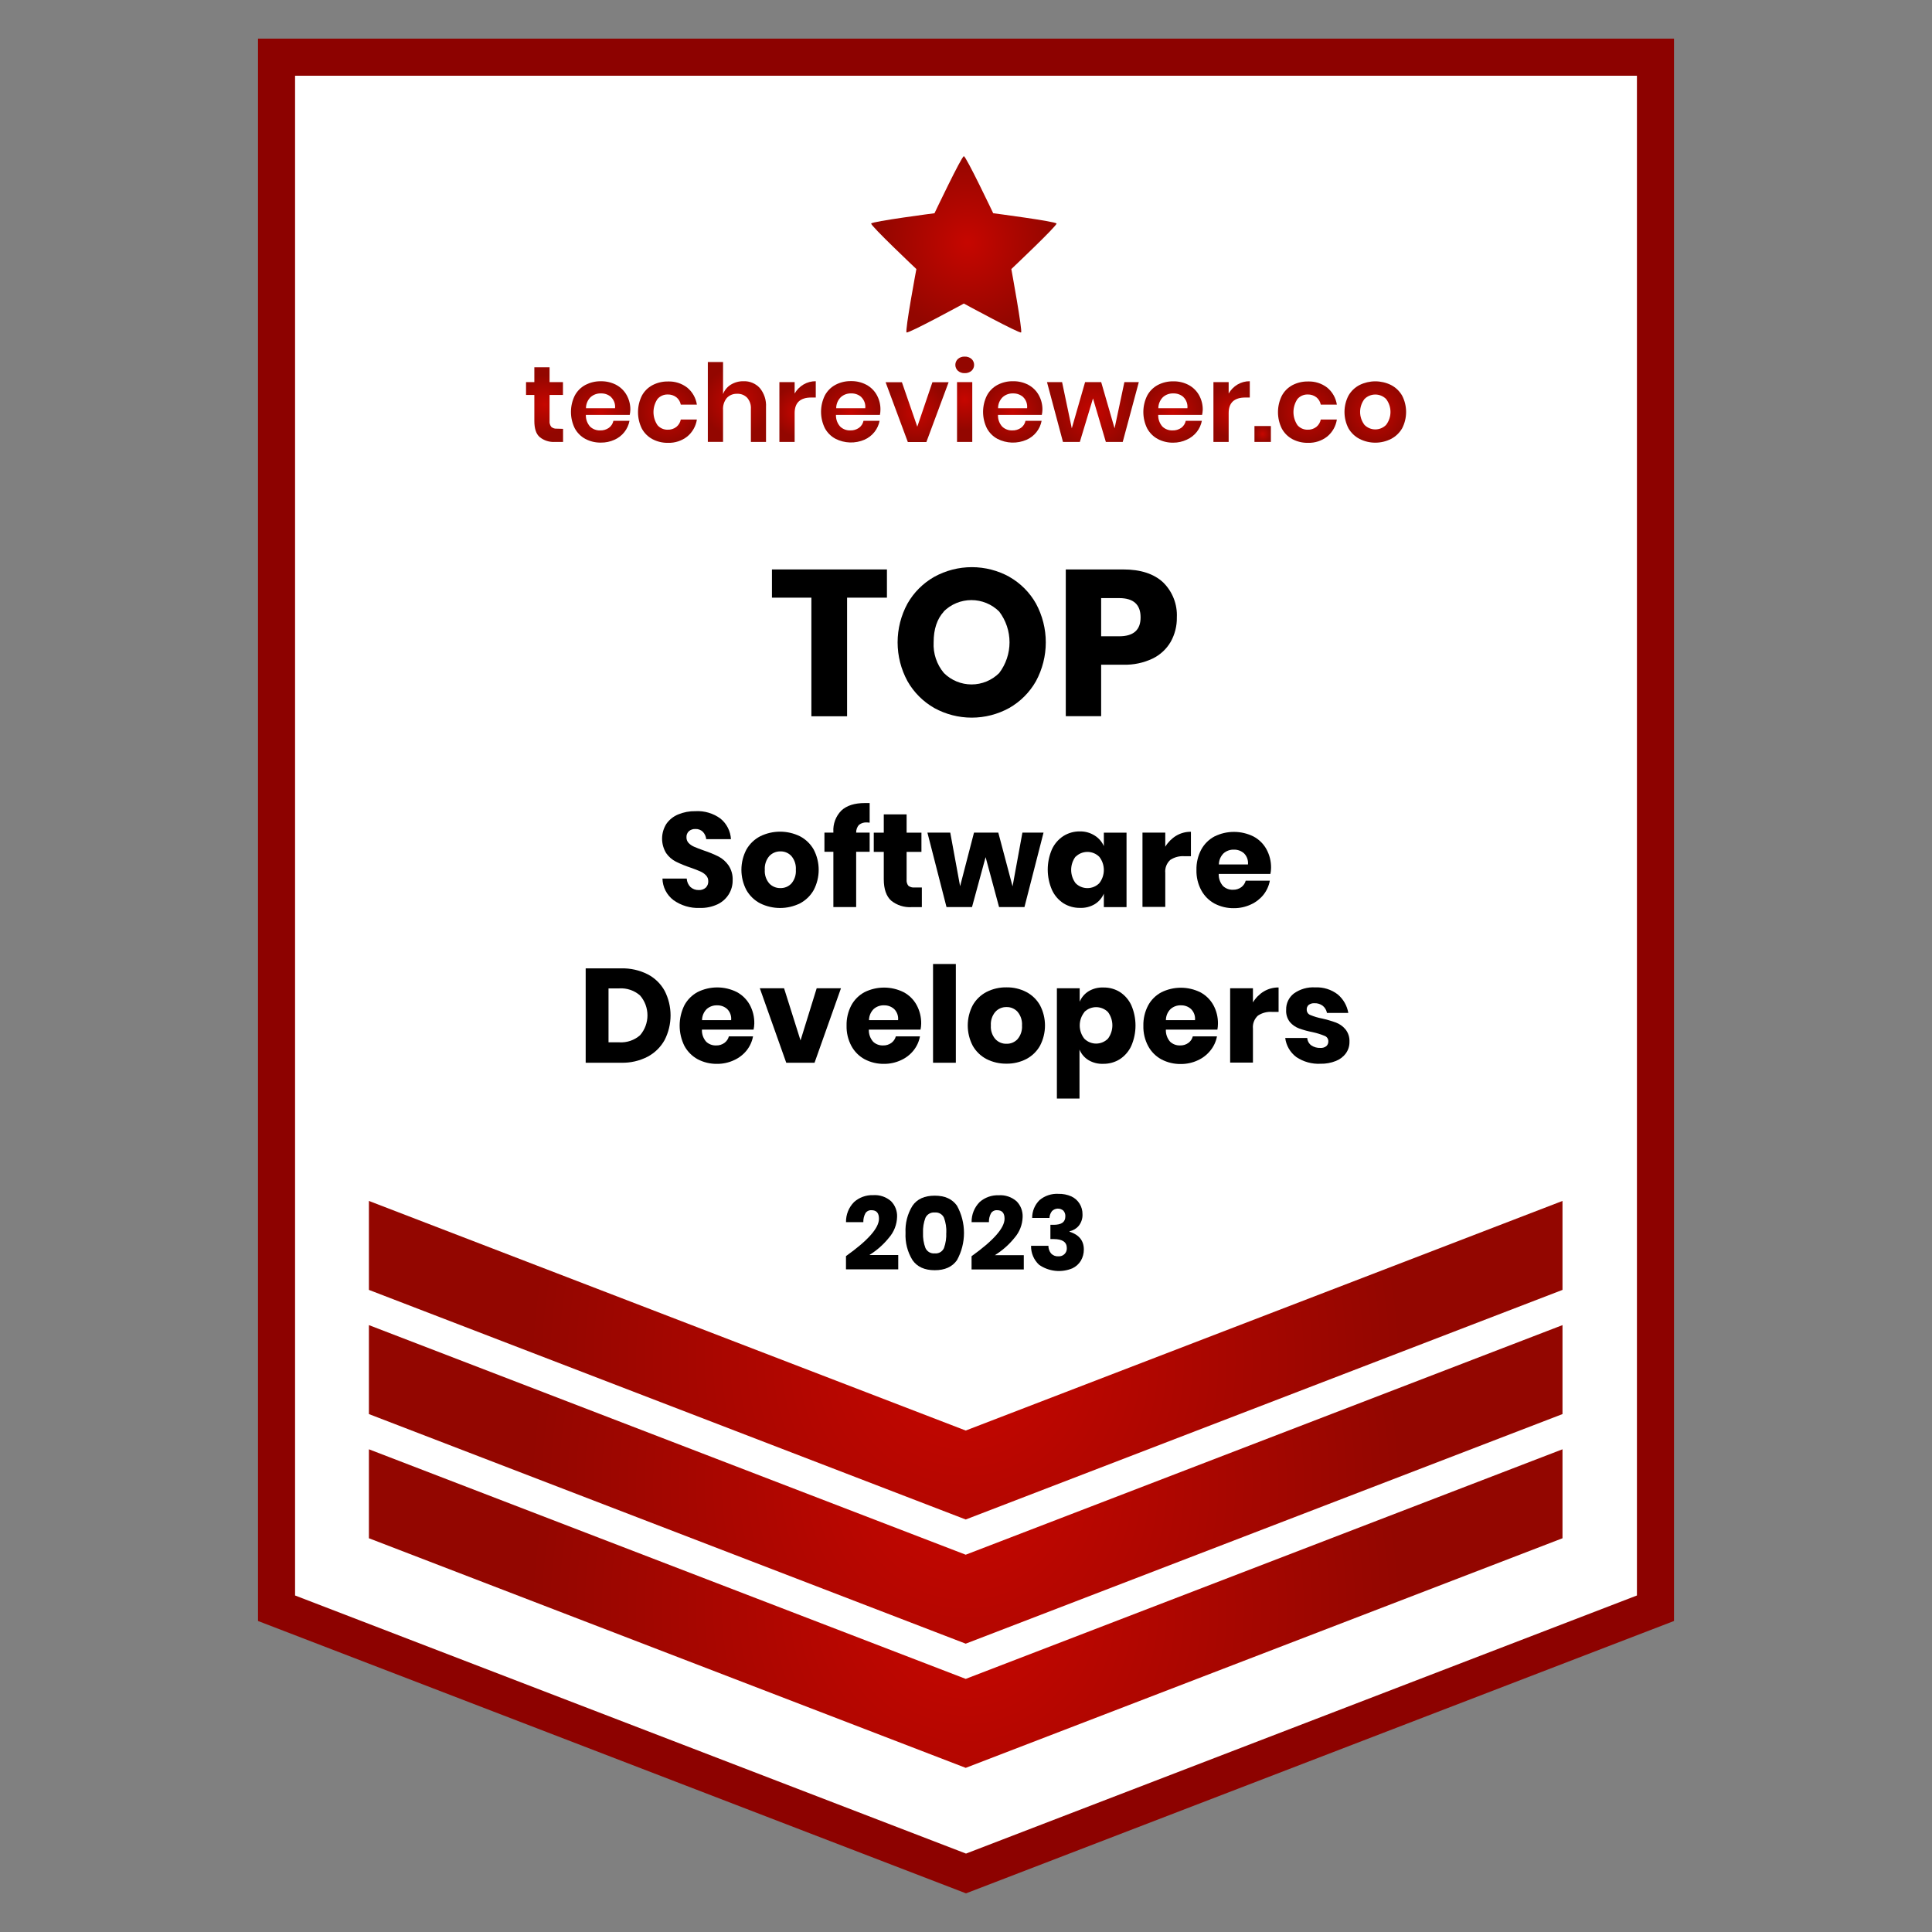 <?xml version="1.0" encoding="UTF-8"?>
<svg xmlns="http://www.w3.org/2000/svg" width="250" height="250" viewBox="0 0 250 250" fill="none">
  <rect x="0" y="0" width="250" height="250" fill="#808080" stroke="none"/>
  <g clip-path="url(#clip0_3636_22640)">
    <path d="M214.216 7.398H35.784V207.894V208.105L125 242.429L214.216 208.105V207.894V7.398Z" fill="white"></path>
    <path d="M125 245L33.386 209.755V5H216.614V209.755L125 245ZM38.182 206.455L125 239.853L211.817 206.455V9.797H38.182V206.455Z" fill="#8D0200"></path>
    <path d="M47.737 187.537V198.867V199.049L124.962 228.759L202.186 199.049V198.867V187.537L124.962 217.247L47.737 187.537Z" fill="url(#paint0_radial_3636_22640)"></path>
    <path d="M47.737 171.469V182.798V182.981L124.962 212.691L202.186 182.981V182.798V171.469L124.962 201.179L47.737 171.469Z" fill="url(#paint1_radial_3636_22640)"></path>
    <path d="M47.737 155.401V166.73V166.912L124.962 196.622L202.186 166.912V166.73V155.401L124.962 185.11L47.737 155.401Z" fill="url(#paint2_radial_3636_22640)"></path>
    <path d="M120.923 27.592C120.923 27.592 112.822 28.647 112.731 28.925C112.639 29.203 118.578 34.815 118.578 34.815C118.578 34.815 117.076 42.849 117.311 43.017C117.546 43.185 124.722 39.281 124.722 39.281C124.722 39.281 131.917 43.19 132.128 43.017C132.339 42.845 130.866 34.815 130.866 34.815C130.866 34.815 136.804 29.203 136.713 28.925C136.622 28.647 128.521 27.592 128.521 27.592C128.521 27.592 125.01 20.215 124.722 20.215C124.434 20.215 120.923 27.592 120.923 27.592Z" fill="url(#paint3_radial_3636_22640)"></path>
    <path d="M114.769 73.686V77.337H109.612V92.686H104.993V77.337H99.89V73.686H114.769Z" fill="black"></path>
    <path d="M130.602 74.641C132.047 75.459 133.242 76.657 134.056 78.104C134.889 79.645 135.325 81.37 135.325 83.121C135.325 84.873 134.889 86.597 134.056 88.139C133.236 89.59 132.037 90.792 130.588 91.616C129.103 92.434 127.436 92.863 125.741 92.863C124.046 92.863 122.378 92.434 120.894 91.616C119.446 90.791 118.247 89.589 117.426 88.139C116.589 86.599 116.15 84.874 116.15 83.121C116.15 81.369 116.589 79.644 117.426 78.104C118.248 76.658 119.446 75.461 120.894 74.641C122.383 73.821 124.055 73.39 125.755 73.39C127.455 73.39 129.128 73.821 130.616 74.641H130.602ZM122.141 79.126C121.255 80.085 120.812 81.414 120.812 83.112C120.735 84.558 121.21 85.979 122.141 87.088C123.091 88.035 124.378 88.566 125.719 88.566C127.061 88.566 128.347 88.035 129.297 87.088C130.164 85.944 130.633 84.547 130.633 83.112C130.633 81.676 130.164 80.28 129.297 79.135C128.341 78.185 127.048 77.652 125.7 77.652C124.352 77.652 123.059 78.185 122.103 79.135L122.141 79.126Z" fill="black"></path>
    <path d="M142.488 86.014V92.676H137.912V73.686H145.356C147.595 73.686 149.314 74.246 150.513 75.365C151.11 75.952 151.576 76.658 151.881 77.438C152.186 78.217 152.323 79.052 152.283 79.888C152.303 80.992 152.03 82.081 151.491 83.045C150.943 83.989 150.124 84.748 149.141 85.222C147.959 85.781 146.663 86.052 145.356 86.014H142.488ZM147.592 79.888C147.592 78.226 146.669 77.394 144.824 77.394H142.488V82.335H144.824C146.672 82.335 147.595 81.519 147.592 79.888Z" fill="black"></path>
    <path d="M94.307 115.714C93.96 116.274 93.461 116.724 92.868 117.009C92.142 117.348 91.347 117.512 90.546 117.489C89.338 117.537 88.147 117.185 87.16 116.486C86.725 116.159 86.369 115.737 86.12 115.253C85.871 114.769 85.734 114.234 85.721 113.69H88.863C88.884 114.099 89.054 114.487 89.342 114.779C89.637 115.046 90.024 115.187 90.421 115.172C90.751 115.191 91.074 115.081 91.323 114.865C91.432 114.757 91.518 114.627 91.574 114.484C91.63 114.342 91.656 114.189 91.649 114.035C91.654 113.892 91.629 113.749 91.578 113.616C91.525 113.482 91.447 113.361 91.347 113.258C91.132 113.04 90.876 112.868 90.594 112.75C90.297 112.615 89.884 112.457 89.352 112.27C88.706 112.055 88.074 111.797 87.462 111.498C86.957 111.239 86.524 110.861 86.201 110.395C85.851 109.823 85.668 109.166 85.673 108.496C85.678 107.826 85.871 107.171 86.229 106.605C86.611 106.062 87.141 105.64 87.755 105.387C88.463 105.094 89.224 104.95 89.99 104.965C91.147 104.9 92.292 105.239 93.227 105.924C93.626 106.249 93.953 106.654 94.186 107.112C94.42 107.571 94.556 108.073 94.585 108.586H91.385C91.348 108.227 91.193 107.89 90.944 107.627C90.817 107.506 90.666 107.412 90.501 107.351C90.336 107.29 90.161 107.263 89.985 107.272C89.682 107.257 89.384 107.356 89.15 107.55C89.039 107.652 88.953 107.778 88.897 107.919C88.841 108.059 88.818 108.21 88.829 108.361C88.826 108.496 88.85 108.631 88.9 108.756C88.949 108.882 89.023 108.997 89.117 109.095C89.321 109.301 89.564 109.464 89.832 109.574C90.119 109.699 90.532 109.862 91.074 110.054C91.732 110.269 92.373 110.532 92.992 110.841C93.501 111.112 93.938 111.5 94.268 111.973C94.646 112.539 94.834 113.211 94.805 113.891C94.817 114.534 94.644 115.167 94.307 115.714Z" fill="black"></path>
    <path d="M103.511 108.212C104.257 108.602 104.875 109.198 105.291 109.929C105.716 110.738 105.938 111.639 105.938 112.553C105.938 113.467 105.716 114.368 105.291 115.177C104.875 115.91 104.257 116.507 103.511 116.899C102.711 117.29 101.833 117.494 100.942 117.494C100.052 117.494 99.174 117.29 98.374 116.899C97.624 116.509 97.003 115.911 96.585 115.177C96.16 114.368 95.938 113.467 95.938 112.553C95.938 111.639 96.16 110.738 96.585 109.929C97.003 109.196 97.624 108.6 98.374 108.212C99.174 107.821 100.052 107.617 100.942 107.617C101.833 107.617 102.711 107.821 103.511 108.212ZM99.54 110.783C99.126 111.276 98.92 111.911 98.964 112.553C98.919 113.192 99.125 113.824 99.54 114.313C99.724 114.509 99.947 114.664 100.195 114.768C100.443 114.873 100.71 114.923 100.978 114.918C101.248 114.926 101.515 114.876 101.764 114.772C102.012 114.668 102.235 114.511 102.417 114.313C102.826 113.822 103.029 113.191 102.983 112.553C103.028 111.912 102.826 111.279 102.417 110.783C102.236 110.583 102.014 110.424 101.765 110.318C101.517 110.212 101.248 110.162 100.978 110.169C100.709 110.165 100.441 110.217 100.194 110.323C99.946 110.429 99.723 110.585 99.54 110.783Z" fill="black"></path>
    <path d="M112.207 106.423C111.829 106.39 111.452 106.501 111.152 106.735C110.907 107.01 110.776 107.369 110.787 107.737H112.533V110.222H110.787V117.373H107.838V110.222H106.682V107.737H107.838V107.646C107.805 107.136 107.882 106.625 108.062 106.147C108.242 105.669 108.522 105.235 108.883 104.874C109.577 104.234 110.586 103.914 111.91 103.914C112.188 103.914 112.39 103.914 112.533 103.914V106.452L112.207 106.423Z" fill="black"></path>
    <path d="M119.287 114.841V117.383H117.953C117.002 117.44 116.063 117.141 115.32 116.544C114.696 115.987 114.361 115.062 114.361 113.771V110.231H113.065V107.747H114.361V105.382H117.315V107.747H119.234V110.231H117.315V113.824C117.285 114.109 117.368 114.395 117.545 114.62C117.771 114.79 118.051 114.868 118.332 114.841H119.287Z" fill="black"></path>
    <path d="M135.034 107.737L132.564 117.374H129.279L127.537 110.913L125.777 117.374H122.477L120.007 107.737H122.962L124.237 114.678L126.036 107.737H129.178L131.025 114.697L132.3 107.737H135.034Z" fill="black"></path>
    <path d="M141.662 108.126C142.183 108.451 142.592 108.926 142.838 109.488V107.747H145.773V117.383H142.838V115.637C142.594 116.2 142.184 116.676 141.662 116.999C141.083 117.342 140.416 117.509 139.744 117.479C138.99 117.489 138.249 117.283 137.609 116.884C136.963 116.462 136.449 115.865 136.127 115.162C135.764 114.33 135.576 113.432 135.576 112.524C135.576 111.616 135.764 110.718 136.127 109.886C136.451 109.189 136.964 108.597 137.609 108.179C138.248 107.778 138.99 107.571 139.744 107.584C140.423 107.572 141.09 107.761 141.662 108.126ZM139.183 110.836C138.809 111.334 138.607 111.94 138.607 112.563C138.607 113.185 138.809 113.791 139.183 114.289C139.384 114.49 139.622 114.65 139.885 114.759C140.147 114.867 140.429 114.923 140.713 114.923C140.997 114.923 141.278 114.867 141.541 114.759C141.803 114.65 142.042 114.49 142.243 114.289C142.628 113.802 142.837 113.198 142.837 112.577C142.837 111.956 142.628 111.352 142.243 110.865C141.835 110.462 141.286 110.236 140.713 110.236C140.14 110.236 139.59 110.462 139.183 110.865V110.836Z" fill="black"></path>
    <path d="M152.186 108.15C152.766 107.802 153.43 107.623 154.105 107.632V110.793H153.256C152.612 110.748 151.972 110.917 151.433 111.272C151.201 111.484 151.021 111.748 150.909 112.042C150.796 112.336 150.754 112.652 150.786 112.965V117.354H147.836V107.737H150.786V109.565C151.132 108.987 151.613 108.502 152.186 108.15Z" fill="black"></path>
    <path d="M164.389 113.09H157.703C157.682 113.663 157.881 114.223 158.259 114.654C158.43 114.814 158.63 114.939 158.849 115.021C159.068 115.103 159.301 115.142 159.535 115.133C159.925 115.148 160.308 115.032 160.624 114.802C160.904 114.594 161.106 114.296 161.195 113.958H164.317C164.196 114.624 163.913 115.25 163.492 115.781C163.057 116.322 162.499 116.752 161.866 117.038C161.18 117.358 160.431 117.522 159.674 117.517C158.8 117.533 157.935 117.328 157.161 116.923C156.434 116.527 155.837 115.929 155.444 115.201C155.012 114.395 154.797 113.491 154.82 112.577C154.798 111.661 155.009 110.755 155.434 109.944C155.827 109.218 156.424 108.625 157.151 108.236C157.935 107.848 158.797 107.646 159.672 107.646C160.546 107.646 161.409 107.848 162.192 108.236C162.903 108.61 163.488 109.183 163.876 109.886C164.285 110.634 164.492 111.475 164.475 112.327C164.471 112.584 164.442 112.839 164.389 113.09ZM160.979 110.423C160.621 110.103 160.154 109.932 159.674 109.944C159.18 109.924 158.697 110.096 158.326 110.423C157.943 110.805 157.726 111.322 157.722 111.862H161.487C161.514 111.6 161.483 111.334 161.395 111.086C161.307 110.837 161.165 110.611 160.979 110.423Z" fill="black"></path>
    <path d="M86.004 134.574C85.494 135.497 84.725 136.25 83.793 136.742C82.743 137.281 81.576 137.548 80.397 137.519H75.787V125.307H80.397C81.577 125.277 82.747 125.539 83.802 126.07C84.732 126.549 85.498 127.293 86.004 128.209C86.508 129.194 86.771 130.285 86.771 131.391C86.771 132.498 86.508 133.589 86.004 134.574ZM82.824 133.96C83.442 133.245 83.782 132.332 83.782 131.387C83.782 130.442 83.442 129.528 82.824 128.813C82.084 128.167 81.119 127.837 80.138 127.897H78.742V134.876H80.138C81.119 134.936 82.084 134.607 82.824 133.96Z" fill="black"></path>
    <path d="M97.511 133.236H90.829C90.805 133.809 91.002 134.369 91.381 134.799C91.551 134.959 91.752 135.084 91.971 135.166C92.19 135.249 92.423 135.287 92.656 135.279C93.046 135.295 93.43 135.178 93.745 134.948C94.027 134.741 94.229 134.443 94.316 134.104H97.443C97.32 134.77 97.035 135.396 96.614 135.927C96.178 136.468 95.621 136.898 94.988 137.183C94.302 137.504 93.553 137.668 92.796 137.663C91.921 137.678 91.057 137.474 90.282 137.068C89.557 136.671 88.961 136.073 88.565 135.346C88.158 134.526 87.946 133.623 87.946 132.708C87.946 131.793 88.158 130.89 88.565 130.07C88.959 129.344 89.558 128.751 90.287 128.362C91.071 127.974 91.933 127.772 92.808 127.772C93.682 127.772 94.545 127.974 95.328 128.362C96.037 128.739 96.621 129.312 97.012 130.012C97.42 130.76 97.625 131.602 97.606 132.454C97.6 132.717 97.568 132.979 97.511 133.236ZM94.1 130.569C93.743 130.248 93.276 130.077 92.796 130.089C92.302 130.072 91.82 130.243 91.448 130.569C91.065 130.95 90.848 131.467 90.843 132.008H94.609C94.637 131.745 94.606 131.48 94.517 131.231C94.43 130.982 94.287 130.756 94.1 130.569Z" fill="black"></path>
    <path d="M103.588 134.632L105.679 127.883H108.821L105.401 137.519H101.741L98.321 127.883H101.458L103.588 134.632Z" fill="black"></path>
    <path d="M119.115 133.236H112.428C112.407 133.809 112.606 134.368 112.985 134.799C113.155 134.959 113.356 135.084 113.575 135.166C113.794 135.249 114.027 135.287 114.261 135.279C114.65 135.294 115.034 135.177 115.349 134.948C115.63 134.74 115.831 134.442 115.92 134.104H119.043C118.922 134.771 118.637 135.397 118.213 135.926C117.78 136.468 117.224 136.899 116.592 137.183C115.906 137.503 115.157 137.667 114.4 137.663C113.525 137.678 112.661 137.474 111.886 137.068C111.159 136.673 110.562 136.074 110.169 135.346C109.738 134.54 109.523 133.636 109.546 132.722C109.523 131.807 109.735 130.901 110.16 130.089C110.552 129.364 111.149 128.77 111.877 128.382C112.66 127.993 113.523 127.792 114.397 127.792C115.272 127.792 116.134 127.993 116.918 128.382C117.628 128.755 118.214 129.329 118.601 130.032C119.011 130.779 119.217 131.621 119.201 132.473C119.196 132.729 119.167 132.985 119.115 133.236ZM115.704 130.569C115.346 130.249 114.88 130.077 114.4 130.089C113.905 130.069 113.423 130.241 113.052 130.569C112.669 130.95 112.452 131.467 112.448 132.008H116.213C116.24 131.745 116.208 131.48 116.12 131.231C116.032 130.982 115.89 130.756 115.704 130.569Z" fill="black"></path>
    <path d="M123.685 124.741V137.519H120.735V124.741H123.685Z" fill="black"></path>
    <path d="M132.794 128.358C133.541 128.746 134.159 129.342 134.574 130.075C134.999 130.884 135.221 131.784 135.221 132.698C135.221 133.613 134.999 134.513 134.574 135.322C134.16 136.056 133.541 136.654 132.794 137.044C132.002 137.448 131.122 137.653 130.233 137.639C129.339 137.651 128.455 137.447 127.657 137.044C126.909 136.654 126.289 136.056 125.873 135.322C125.448 134.513 125.226 133.613 125.226 132.698C125.226 131.784 125.448 130.884 125.873 130.075C126.289 129.342 126.909 128.746 127.657 128.358C128.454 127.952 129.339 127.748 130.233 127.763C131.123 127.747 132.003 127.951 132.794 128.358ZM128.799 130.929C128.381 131.42 128.173 132.055 128.218 132.698C128.172 133.339 128.381 133.971 128.799 134.459C128.982 134.656 129.205 134.812 129.453 134.916C129.701 135.021 129.969 135.071 130.238 135.063C130.507 135.072 130.775 135.023 131.023 134.919C131.272 134.814 131.495 134.657 131.677 134.459C132.087 133.968 132.292 133.337 132.248 132.698C132.291 132.057 132.087 131.424 131.677 130.929C131.496 130.728 131.273 130.569 131.025 130.463C130.776 130.357 130.508 130.306 130.238 130.315C129.968 130.308 129.7 130.359 129.451 130.465C129.203 130.571 128.981 130.729 128.799 130.929Z" fill="black"></path>
    <path d="M144.9 128.358C145.547 128.776 146.062 129.367 146.387 130.065C146.748 130.898 146.934 131.796 146.934 132.703C146.934 133.611 146.748 134.509 146.387 135.341C146.064 136.044 145.549 136.641 144.9 137.063C144.261 137.462 143.52 137.668 142.766 137.658C142.093 137.688 141.427 137.522 140.847 137.178C140.326 136.859 139.919 136.382 139.687 135.816V142.153H136.761V127.883H139.711V129.624C139.945 129.06 140.351 128.583 140.871 128.262C141.451 127.918 142.117 127.752 142.79 127.782C143.534 127.769 144.266 127.968 144.9 128.358ZM140.31 130.981C139.925 131.469 139.716 132.072 139.716 132.694C139.716 133.315 139.925 133.918 140.31 134.406C140.511 134.607 140.749 134.766 141.011 134.875C141.273 134.984 141.554 135.04 141.838 135.04C142.122 135.04 142.403 134.984 142.665 134.875C142.927 134.766 143.165 134.607 143.366 134.406C143.739 133.908 143.941 133.302 143.941 132.679C143.941 132.057 143.739 131.451 143.366 130.953C142.959 130.55 142.41 130.325 141.838 130.325C141.266 130.325 140.717 130.55 140.31 130.953V130.981Z" fill="black"></path>
    <path d="M157.53 133.236H150.862C150.84 133.808 151.037 134.368 151.414 134.799C151.761 135.122 152.221 135.295 152.695 135.279C153.084 135.294 153.468 135.177 153.783 134.948C154.064 134.741 154.264 134.442 154.349 134.104H157.477C157.35 134.78 157.055 135.414 156.618 135.946C156.184 136.486 155.629 136.917 154.997 137.202C154.311 137.523 153.562 137.687 152.805 137.682C151.931 137.698 151.066 137.493 150.292 137.087C149.563 136.693 148.966 136.095 148.574 135.365C148.143 134.56 147.928 133.656 147.951 132.742C147.929 131.826 148.14 130.92 148.565 130.108C148.956 129.382 149.554 128.788 150.282 128.401C151.066 128.013 151.928 127.811 152.803 127.811C153.677 127.811 154.54 128.013 155.323 128.401C156.032 128.777 156.616 129.35 157.007 130.051C157.415 130.799 157.62 131.64 157.602 132.492C157.6 132.742 157.576 132.991 157.53 133.236ZM154.119 130.569C153.764 130.248 153.298 130.076 152.819 130.089C152.325 130.069 151.842 130.241 151.472 130.569C151.28 130.756 151.128 130.98 151.024 131.227C150.921 131.475 150.867 131.74 150.867 132.008H154.632C154.66 131.745 154.628 131.479 154.539 131.23C154.45 130.981 154.307 130.755 154.119 130.569Z" fill="black"></path>
    <path d="M163.53 128.295C164.11 127.949 164.774 127.769 165.449 127.777V130.938H164.6C163.956 130.894 163.316 131.062 162.777 131.418C162.545 131.63 162.365 131.894 162.253 132.188C162.14 132.482 162.098 132.798 162.13 133.111V137.5H159.18V127.883H162.13V129.71C162.476 129.133 162.956 128.647 163.53 128.295Z" fill="black"></path>
    <path d="M173.1 128.674C173.827 129.286 174.313 130.136 174.471 131.073H171.709C171.642 130.711 171.45 130.385 171.167 130.152C170.861 129.92 170.485 129.801 170.102 129.816C169.832 129.797 169.564 129.874 169.344 130.032C169.254 130.11 169.183 130.209 169.139 130.32C169.095 130.431 169.078 130.551 169.09 130.67C169.09 130.818 169.136 130.963 169.222 131.084C169.308 131.205 169.429 131.296 169.569 131.346C170.05 131.546 170.55 131.695 171.061 131.792C171.676 131.929 172.282 132.105 172.874 132.32C173.352 132.5 173.774 132.801 174.102 133.193C174.467 133.652 174.651 134.228 174.62 134.814C174.63 135.339 174.472 135.853 174.169 136.282C173.842 136.733 173.393 137.08 172.874 137.284C172.239 137.541 171.559 137.665 170.874 137.649C169.766 137.705 168.669 137.402 167.747 136.785C167.353 136.491 167.022 136.121 166.775 135.697C166.528 135.272 166.369 134.802 166.308 134.315H169.157C169.169 134.504 169.223 134.688 169.314 134.853C169.405 135.019 169.531 135.163 169.684 135.274C170.035 135.506 170.45 135.62 170.869 135.6C171.141 135.62 171.411 135.538 171.627 135.37C171.712 135.293 171.78 135.198 171.824 135.092C171.869 134.986 171.89 134.871 171.886 134.756C171.891 134.602 171.848 134.45 171.762 134.321C171.676 134.193 171.551 134.095 171.406 134.042C170.907 133.835 170.39 133.675 169.862 133.562C169.264 133.447 168.675 133.287 168.102 133.082C167.639 132.91 167.228 132.623 166.907 132.248C166.559 131.796 166.389 131.233 166.428 130.665C166.416 130.263 166.5 129.864 166.67 129.5C166.841 129.136 167.095 128.817 167.411 128.569C168.216 127.988 169.197 127.704 170.188 127.768C171.235 127.716 172.267 128.038 173.1 128.674Z" fill="black"></path>
    <path d="M113.738 157.703C113.738 156.969 113.421 156.6 112.778 156.6C112.626 156.588 112.472 156.617 112.334 156.684C112.196 156.75 112.078 156.852 111.992 156.979C111.797 157.335 111.701 157.738 111.714 158.144H109.474C109.464 157.662 109.551 157.183 109.731 156.735C109.91 156.288 110.179 155.881 110.519 155.54C111.192 154.94 112.07 154.623 112.97 154.652C113.391 154.621 113.814 154.674 114.215 154.808C114.615 154.943 114.984 155.155 115.301 155.434C115.563 155.7 115.768 156.017 115.902 156.365C116.037 156.713 116.098 157.085 116.083 157.458C116.057 158.458 115.682 159.416 115.023 160.168C114.311 161.052 113.453 161.808 112.486 162.403H116.232V164.255H109.469V162.538C112.318 160.514 113.741 158.902 113.738 157.703Z" fill="black"></path>
    <path d="M117.176 159.53C117.112 158.295 117.426 157.07 118.078 156.019C118.678 155.151 119.632 154.719 120.956 154.719C122.28 154.719 123.22 155.151 123.834 156.019C124.429 157.098 124.74 158.309 124.74 159.54C124.74 160.771 124.429 161.982 123.834 163.061C123.23 163.929 122.27 164.365 120.956 164.365C119.642 164.365 118.682 163.929 118.078 163.061C117.426 162.003 117.111 160.771 117.176 159.53ZM122.453 159.53C122.484 158.864 122.381 158.199 122.15 157.573C122.048 157.351 121.878 157.166 121.664 157.044C121.451 156.923 121.205 156.872 120.961 156.897C120.713 156.872 120.464 156.924 120.247 157.047C120.03 157.17 119.857 157.357 119.752 157.583C119.516 158.204 119.41 158.867 119.44 159.53C119.41 160.2 119.516 160.869 119.752 161.497C119.856 161.724 120.029 161.913 120.245 162.037C120.462 162.161 120.712 162.213 120.961 162.188C121.207 162.213 121.454 162.16 121.668 162.036C121.881 161.911 122.05 161.723 122.15 161.497C122.377 160.867 122.476 160.199 122.443 159.53H122.453Z" fill="black"></path>
    <path d="M129.989 157.703C129.989 156.969 129.672 156.6 129.029 156.6C128.876 156.588 128.723 156.617 128.585 156.684C128.447 156.75 128.329 156.852 128.243 156.979C128.048 157.335 127.952 157.738 127.965 158.144H125.725C125.715 157.662 125.802 157.183 125.982 156.735C126.161 156.288 126.43 155.881 126.77 155.54C127.444 154.947 128.319 154.634 129.216 154.667C129.637 154.635 130.06 154.689 130.461 154.823C130.861 154.957 131.23 155.17 131.548 155.448C131.81 155.714 132.014 156.031 132.149 156.379C132.283 156.728 132.345 157.1 132.329 157.473C132.303 158.472 131.928 159.431 131.269 160.183C130.557 161.067 129.699 161.823 128.732 162.418H132.478V164.269H125.72V162.552C128.562 160.518 129.985 158.902 129.989 157.703Z" fill="black"></path>
    <path d="M138.627 154.811C139.074 155.016 139.45 155.35 139.706 155.77C139.954 156.175 140.082 156.643 140.075 157.118C140.1 157.656 139.93 158.186 139.596 158.609C139.292 158.976 138.872 159.226 138.406 159.319V159.386C139.634 159.78 140.248 160.546 140.248 161.684C140.252 162.189 140.121 162.686 139.869 163.123C139.611 163.555 139.231 163.901 138.775 164.116C138.076 164.41 137.314 164.523 136.559 164.444C135.805 164.365 135.082 164.097 134.459 163.665C134.121 163.353 133.854 162.972 133.675 162.549C133.495 162.125 133.408 161.669 133.418 161.209H135.663C135.66 161.571 135.784 161.922 136.013 162.202C136.135 162.33 136.285 162.43 136.451 162.493C136.617 162.556 136.795 162.581 136.972 162.567C137.115 162.576 137.258 162.554 137.391 162.504C137.525 162.454 137.647 162.376 137.748 162.275C137.85 162.175 137.929 162.054 137.98 161.921C138.032 161.787 138.054 161.644 138.046 161.502C138.046 160.725 137.48 160.336 136.353 160.336H135.922V158.49H136.339C137.351 158.49 137.855 158.144 137.855 157.401C137.863 157.265 137.845 157.129 137.8 157.001C137.756 156.872 137.686 156.754 137.596 156.652C137.388 156.474 137.12 156.381 136.846 156.394C136.572 156.406 136.314 156.523 136.123 156.72C135.925 156.972 135.812 157.281 135.802 157.602H133.562C133.558 157.172 133.641 156.746 133.805 156.348C133.97 155.951 134.214 155.591 134.521 155.29C135.203 154.719 136.079 154.431 136.967 154.484C137.538 154.47 138.104 154.581 138.627 154.811Z" fill="black"></path>
    <path d="M72.861 55.493V57.186H71.83C71.109 57.235 70.397 57.01 69.835 56.558C69.355 56.136 69.144 55.436 69.144 54.462V51.104H68.069V49.445H69.144V47.526H71.115V49.445H72.847V51.104H71.115V54.462C71.086 54.742 71.167 55.022 71.341 55.244C71.445 55.329 71.565 55.394 71.694 55.432C71.824 55.471 71.959 55.483 72.094 55.469L72.861 55.493Z" fill="url(#paint4_radial_3636_22640)"></path>
    <path d="M81.486 53.69H75.811C75.791 54.251 75.991 54.798 76.368 55.215C76.716 55.538 77.178 55.711 77.653 55.695C78.06 55.712 78.462 55.593 78.795 55.359C79.093 55.138 79.3 54.816 79.375 54.453H81.457C81.356 54.99 81.126 55.494 80.785 55.922C80.445 56.35 80.005 56.689 79.505 56.908C78.955 57.158 78.357 57.282 77.754 57.273C77.053 57.286 76.36 57.121 75.74 56.793C75.16 56.478 74.685 56.002 74.373 55.421C74.049 54.763 73.881 54.039 73.881 53.306C73.881 52.573 74.049 51.849 74.373 51.191C74.683 50.607 75.158 50.129 75.74 49.814C76.36 49.488 77.053 49.323 77.754 49.334C78.452 49.321 79.143 49.486 79.759 49.814C80.317 50.116 80.777 50.57 81.088 51.124C81.41 51.701 81.575 52.352 81.567 53.014C81.559 53.241 81.532 53.467 81.486 53.69ZM79.088 51.388C78.726 51.064 78.254 50.892 77.768 50.908C77.276 50.889 76.795 51.061 76.425 51.388C76.234 51.575 76.083 51.799 75.98 52.046C75.877 52.293 75.824 52.559 75.826 52.826H79.586C79.615 52.563 79.584 52.297 79.496 52.048C79.406 51.799 79.262 51.573 79.073 51.388H79.088Z" fill="url(#paint5_radial_3636_22640)"></path>
    <path d="M88.925 50.155C89.6 50.711 90.046 51.496 90.177 52.361H88.095C88.023 51.983 87.819 51.643 87.52 51.402C87.194 51.157 86.794 51.032 86.388 51.047C86.141 51.042 85.896 51.092 85.671 51.192C85.445 51.292 85.245 51.441 85.083 51.627C84.742 52.128 84.56 52.72 84.56 53.325C84.56 53.931 84.742 54.523 85.083 55.023C85.245 55.209 85.446 55.357 85.671 55.457C85.897 55.557 86.141 55.607 86.388 55.604C86.795 55.619 87.196 55.492 87.52 55.244C87.819 55.002 88.023 54.663 88.095 54.285H90.177C90.046 55.149 89.6 55.935 88.925 56.491C88.215 57.046 87.332 57.333 86.431 57.302C85.731 57.315 85.039 57.15 84.421 56.822C83.839 56.51 83.362 56.032 83.049 55.45C82.726 54.792 82.558 54.068 82.558 53.335C82.558 52.601 82.726 51.878 83.049 51.219C83.359 50.634 83.837 50.155 84.421 49.843C85.04 49.517 85.731 49.352 86.431 49.363C87.329 49.327 88.212 49.607 88.925 50.155Z" fill="url(#paint6_radial_3636_22640)"></path>
    <path d="M98.321 50.212C98.891 50.905 99.177 51.788 99.122 52.683V57.187H97.165V52.908C97.2 52.384 97.027 51.868 96.686 51.469C96.518 51.296 96.315 51.161 96.091 51.072C95.867 50.984 95.627 50.944 95.386 50.956C95.136 50.945 94.886 50.988 94.654 51.082C94.423 51.177 94.214 51.32 94.043 51.503C93.69 51.944 93.518 52.503 93.563 53.066V57.177H91.592V46.845H93.563V50.994C93.756 50.486 94.112 50.056 94.575 49.771C95.066 49.472 95.632 49.319 96.206 49.33C96.602 49.314 96.996 49.385 97.361 49.538C97.726 49.69 98.054 49.92 98.321 50.212Z" fill="url(#paint7_radial_3636_22640)"></path>
    <path d="M103.967 49.757C104.449 49.471 105 49.324 105.56 49.33V51.44H104.989C103.547 51.44 102.826 52.112 102.826 53.455V57.187H100.854V49.445H102.826V50.922C103.099 50.442 103.493 50.04 103.967 49.757Z" fill="url(#paint8_radial_3636_22640)"></path>
    <path d="M113.862 53.69H108.174C108.153 54.252 108.354 54.8 108.735 55.215C109.083 55.538 109.545 55.711 110.02 55.695C110.426 55.711 110.825 55.593 111.157 55.359C111.457 55.14 111.664 54.816 111.738 54.452H113.819C113.718 54.978 113.493 55.471 113.162 55.891C112.82 56.325 112.377 56.669 111.872 56.894C111.274 57.153 110.627 57.277 109.976 57.256C109.325 57.236 108.686 57.071 108.107 56.774C107.524 56.462 107.047 55.984 106.735 55.402C106.411 54.744 106.243 54.02 106.243 53.287C106.243 52.553 106.411 51.83 106.735 51.172C107.045 50.587 107.523 50.107 108.107 49.795C108.725 49.469 109.417 49.304 110.116 49.315C110.815 49.301 111.505 49.466 112.121 49.795C112.68 50.096 113.141 50.55 113.45 51.104C113.772 51.682 113.938 52.333 113.93 52.994C113.93 53.228 113.907 53.461 113.862 53.69ZM111.464 51.387C111.103 51.063 110.63 50.891 110.145 50.908C109.654 50.89 109.175 51.062 108.807 51.387C108.615 51.575 108.463 51.798 108.359 52.046C108.255 52.293 108.202 52.558 108.203 52.826H111.963C111.993 52.563 111.963 52.297 111.874 52.047C111.785 51.798 111.64 51.572 111.45 51.387H111.464Z" fill="url(#paint9_radial_3636_22640)"></path>
    <path d="M118.697 55.215L120.654 49.459H122.75L119.872 57.201H117.474L114.596 49.459H116.706L118.697 55.215Z" fill="url(#paint10_radial_3636_22640)"></path>
    <path d="M123.955 46.447C124.198 46.237 124.512 46.129 124.832 46.145C125.154 46.13 125.47 46.238 125.715 46.447C125.821 46.545 125.905 46.664 125.963 46.796C126.021 46.928 126.05 47.07 126.05 47.214C126.05 47.358 126.021 47.501 125.963 47.633C125.905 47.765 125.821 47.884 125.715 47.982C125.47 48.191 125.154 48.299 124.832 48.284C124.512 48.3 124.198 48.191 123.955 47.982C123.849 47.884 123.764 47.765 123.707 47.633C123.649 47.501 123.619 47.358 123.619 47.214C123.619 47.07 123.649 46.928 123.707 46.796C123.764 46.664 123.849 46.545 123.955 46.447ZM125.811 49.445V57.186H123.839V49.445H125.811Z" fill="url(#paint11_radial_3636_22640)"></path>
    <path d="M134.809 53.69H129.14C129.127 53.968 129.17 54.246 129.266 54.508C129.361 54.77 129.507 55.01 129.696 55.215C130.044 55.538 130.506 55.711 130.981 55.695C131.387 55.711 131.786 55.593 132.118 55.359C132.419 55.141 132.627 54.817 132.699 54.452H134.785C134.684 54.99 134.454 55.494 134.113 55.922C133.773 56.35 133.334 56.689 132.833 56.908C132.235 57.168 131.588 57.291 130.937 57.271C130.286 57.25 129.647 57.085 129.068 56.788C128.487 56.475 128.012 55.998 127.701 55.417C127.377 54.758 127.209 54.035 127.209 53.301C127.209 52.568 127.377 51.844 127.701 51.186C128.009 50.601 128.485 50.122 129.068 49.809C129.687 49.483 130.378 49.318 131.077 49.33C131.777 49.315 132.469 49.48 133.087 49.809C133.643 50.112 134.102 50.566 134.411 51.119C134.733 51.696 134.899 52.348 134.891 53.009C134.885 53.238 134.858 53.466 134.809 53.69ZM132.411 51.388C132.046 51.066 131.573 50.894 131.087 50.908C130.596 50.89 130.117 51.062 129.749 51.388C129.557 51.574 129.404 51.798 129.301 52.045C129.198 52.293 129.147 52.559 129.149 52.826H132.905C132.936 52.564 132.907 52.298 132.82 52.048C132.733 51.799 132.589 51.573 132.401 51.388H132.411Z" fill="url(#paint12_radial_3636_22640)"></path>
    <path d="M147.362 49.445L145.28 57.187H143.097L141.433 51.555L139.73 57.187H137.548L135.48 49.445H137.433L138.689 55.426L140.411 49.445H142.493L144.225 55.426L145.496 49.445H147.362Z" fill="url(#paint13_radial_3636_22640)"></path>
    <path d="M155.548 53.69H149.874C149.854 54.251 150.054 54.798 150.43 55.215C150.779 55.538 151.241 55.71 151.716 55.695C152.123 55.711 152.524 55.593 152.857 55.359C153.156 55.138 153.362 54.816 153.438 54.452H155.52C155.418 54.977 155.193 55.471 154.862 55.891C154.518 56.325 154.074 56.669 153.567 56.894C153.021 57.151 152.425 57.283 151.821 57.282C151.12 57.295 150.427 57.13 149.807 56.803C149.228 56.488 148.753 56.011 148.44 55.431C148.116 54.773 147.948 54.049 147.948 53.316C147.948 52.582 148.116 51.859 148.44 51.2C148.75 50.617 149.226 50.138 149.807 49.824C150.428 49.498 151.12 49.333 151.821 49.344C152.52 49.33 153.21 49.495 153.826 49.824C154.384 50.126 154.845 50.58 155.155 51.133C155.477 51.71 155.643 52.362 155.635 53.023C155.625 53.247 155.596 53.47 155.548 53.69ZM153.15 51.387C152.789 51.064 152.316 50.892 151.831 50.908C151.338 50.889 150.857 51.061 150.488 51.387C150.298 51.576 150.147 51.8 150.044 52.047C149.941 52.294 149.888 52.559 149.888 52.826H153.649C153.678 52.563 153.647 52.297 153.558 52.048C153.469 51.798 153.325 51.573 153.136 51.387H153.15Z" fill="url(#paint14_radial_3636_22640)"></path>
    <path d="M160.13 49.757C160.611 49.471 161.162 49.324 161.722 49.33V51.44H161.151C159.709 51.44 158.988 52.112 158.988 53.455V57.187H157.017V49.445H158.988V50.922C159.262 50.442 159.655 50.04 160.13 49.757Z" fill="url(#paint15_radial_3636_22640)"></path>
    <path d="M164.451 55.129V57.186H162.326V55.129H164.451Z" fill="url(#paint16_radial_3636_22640)"></path>
    <path d="M171.738 50.155C172.413 50.711 172.859 51.496 172.989 52.361H170.908C170.836 51.983 170.632 51.643 170.332 51.402C170.007 51.157 169.607 51.032 169.2 51.047C168.953 51.042 168.709 51.092 168.483 51.192C168.258 51.292 168.057 51.441 167.895 51.627C167.555 52.128 167.372 52.72 167.372 53.325C167.372 53.931 167.555 54.523 167.895 55.023C168.058 55.209 168.259 55.357 168.484 55.457C168.709 55.557 168.954 55.607 169.2 55.604C169.608 55.619 170.008 55.492 170.332 55.244C170.632 55.002 170.836 54.663 170.908 54.285H172.989C172.859 55.149 172.413 55.935 171.738 56.491C171.027 57.046 170.144 57.333 169.243 57.302C168.542 57.315 167.849 57.15 167.229 56.822C166.649 56.507 166.174 56.031 165.862 55.45C165.538 54.792 165.37 54.068 165.37 53.335C165.37 52.601 165.538 51.878 165.862 51.219C166.172 50.636 166.648 50.157 167.229 49.843C167.85 49.517 168.542 49.352 169.243 49.363C170.142 49.327 171.025 49.607 171.738 50.155Z" fill="url(#paint17_radial_3636_22640)"></path>
    <path d="M179.996 49.819C180.599 50.129 181.099 50.607 181.435 51.196C181.773 51.849 181.949 52.575 181.949 53.311C181.949 54.047 181.773 54.772 181.435 55.426C181.096 56.011 180.597 56.487 179.996 56.798C179.366 57.117 178.669 57.283 177.963 57.283C177.256 57.283 176.56 57.117 175.929 56.798C175.328 56.487 174.829 56.011 174.49 55.426C174.153 54.772 173.977 54.047 173.977 53.311C173.977 52.575 174.153 51.849 174.49 51.196C174.826 50.607 175.326 50.129 175.929 49.819C176.561 49.506 177.257 49.344 177.963 49.344C178.668 49.344 179.364 49.506 179.996 49.819ZM176.567 51.627C176.197 52.109 175.997 52.699 175.997 53.306C175.997 53.913 176.197 54.503 176.567 54.985C176.75 55.169 176.967 55.315 177.207 55.415C177.446 55.515 177.703 55.566 177.963 55.566C178.222 55.566 178.479 55.515 178.719 55.415C178.958 55.315 179.176 55.169 179.358 54.985C179.728 54.503 179.928 53.913 179.928 53.306C179.928 52.699 179.728 52.109 179.358 51.627C178.987 51.259 178.486 51.052 177.963 51.052C177.44 51.052 176.938 51.259 176.567 51.627Z" fill="url(#paint18_radial_3636_22640)"></path>
  </g>
  <defs>
    <radialGradient id="paint0_radial_3636_22640" cx="0" cy="0" r="1" gradientUnits="userSpaceOnUse" gradientTransform="translate(124.962 208.148) scale(56.518 56.518)">
      <stop stop-color="#C60600"></stop>
      <stop offset="1" stop-color="#930600"></stop>
    </radialGradient>
    <radialGradient id="paint1_radial_3636_22640" cx="0" cy="0" r="1" gradientUnits="userSpaceOnUse" gradientTransform="translate(124.962 192.08) scale(56.518 56.518)">
      <stop stop-color="#C60600"></stop>
      <stop offset="1" stop-color="#930600"></stop>
    </radialGradient>
    <radialGradient id="paint2_radial_3636_22640" cx="0" cy="0" r="1" gradientUnits="userSpaceOnUse" gradientTransform="translate(124.962 176.011) scale(56.518 56.518)">
      <stop stop-color="#C60600"></stop>
      <stop offset="1" stop-color="#930600"></stop>
    </radialGradient>
    <radialGradient id="paint3_radial_3636_22640" cx="0" cy="0" r="1" gradientUnits="userSpaceOnUse" gradientTransform="translate(125.183 31.399) scale(11.634)">
      <stop stop-color="#C60600"></stop>
      <stop offset="1" stop-color="#930600"></stop>
    </radialGradient>
    <radialGradient id="paint4_radial_3636_22640" cx="0" cy="0" r="1" gradientUnits="userSpaceOnUse" gradientTransform="translate(70.468 52.356) scale(3.813 3.813)">
      <stop stop-color="#C60600"></stop>
      <stop offset="1" stop-color="#930600"></stop>
    </radialGradient>
    <radialGradient id="paint5_radial_3636_22640" cx="0" cy="0" r="1" gradientUnits="userSpaceOnUse" gradientTransform="translate(77.721 53.316) scale(3.904 3.904)">
      <stop stop-color="#C60600"></stop>
      <stop offset="1" stop-color="#930600"></stop>
    </radialGradient>
    <radialGradient id="paint6_radial_3636_22640" cx="0" cy="0" r="1" gradientUnits="userSpaceOnUse" gradientTransform="translate(86.368 53.316) scale(3.89 3.89)">
      <stop stop-color="#C60600"></stop>
      <stop offset="1" stop-color="#930600"></stop>
    </radialGradient>
    <radialGradient id="paint7_radial_3636_22640" cx="0" cy="0" r="1" gradientUnits="userSpaceOnUse" gradientTransform="translate(95.347 52.016) scale(4.528 4.528)">
      <stop stop-color="#C60600"></stop>
      <stop offset="1" stop-color="#930600"></stop>
    </radialGradient>
    <radialGradient id="paint8_radial_3636_22640" cx="0" cy="0" r="1" gradientUnits="userSpaceOnUse" gradientTransform="translate(103.21 53.258) scale(3.238 3.238)">
      <stop stop-color="#C60600"></stop>
      <stop offset="1" stop-color="#930600"></stop>
    </radialGradient>
    <radialGradient id="paint9_radial_3636_22640" cx="0" cy="0" r="1" gradientUnits="userSpaceOnUse" gradientTransform="translate(110.097 53.316) scale(3.904 3.904)">
      <stop stop-color="#C60600"></stop>
      <stop offset="1" stop-color="#930600"></stop>
    </radialGradient>
    <radialGradient id="paint10_radial_3636_22640" cx="0" cy="0" r="1" gradientUnits="userSpaceOnUse" gradientTransform="translate(118.682 53.316) scale(3.972)">
      <stop stop-color="#C60600"></stop>
      <stop offset="1" stop-color="#930600"></stop>
    </radialGradient>
    <radialGradient id="paint11_radial_3636_22640" cx="0" cy="0" r="1" gradientUnits="userSpaceOnUse" gradientTransform="translate(124.832 51.666) scale(3.996 3.996)">
      <stop stop-color="#C60600"></stop>
      <stop offset="1" stop-color="#930600"></stop>
    </radialGradient>
    <radialGradient id="paint12_radial_3636_22640" cx="0" cy="0" r="1" gradientUnits="userSpaceOnUse" gradientTransform="translate(131.044 53.316) scale(3.904 3.904)">
      <stop stop-color="#C60600"></stop>
      <stop offset="1" stop-color="#930600"></stop>
    </radialGradient>
    <radialGradient id="paint13_radial_3636_22640" cx="0" cy="0" r="1" gradientUnits="userSpaceOnUse" gradientTransform="translate(141.419 53.316) scale(5.012 5.012)">
      <stop stop-color="#C60600"></stop>
      <stop offset="1" stop-color="#930600"></stop>
    </radialGradient>
    <radialGradient id="paint14_radial_3636_22640" cx="0" cy="0" r="1" gradientUnits="userSpaceOnUse" gradientTransform="translate(151.783 53.316) scale(3.904 3.904)">
      <stop stop-color="#C60600"></stop>
      <stop offset="1" stop-color="#930600"></stop>
    </radialGradient>
    <radialGradient id="paint15_radial_3636_22640" cx="0" cy="0" r="1" gradientUnits="userSpaceOnUse" gradientTransform="translate(159.372 53.258) scale(3.238 3.238)">
      <stop stop-color="#C60600"></stop>
      <stop offset="1" stop-color="#930600"></stop>
    </radialGradient>
    <radialGradient id="paint16_radial_3636_22640" cx="0" cy="0" r="1" gradientUnits="userSpaceOnUse" gradientTransform="translate(163.386 56.155) scale(1.046 1.046)">
      <stop stop-color="#C60600"></stop>
      <stop offset="1" stop-color="#930600"></stop>
    </radialGradient>
    <radialGradient id="paint17_radial_3636_22640" cx="0" cy="0" r="1" gradientUnits="userSpaceOnUse" gradientTransform="translate(169.181 53.316) scale(3.89 3.89)">
      <stop stop-color="#C60600"></stop>
      <stop offset="1" stop-color="#930600"></stop>
    </radialGradient>
    <radialGradient id="paint18_radial_3636_22640" cx="0" cy="0" r="1" gradientUnits="userSpaceOnUse" gradientTransform="translate(177.963 53.316) scale(3.967 3.967)">
      <stop stop-color="#C60600"></stop>
      <stop offset="1" stop-color="#930600"></stop>
    </radialGradient>
    <clipPath id="clip0_3636_22640">
      <rect width="183.228" height="240" fill="white" transform="translate(33.386 5)"></rect>
    </clipPath>
  </defs>
</svg>
